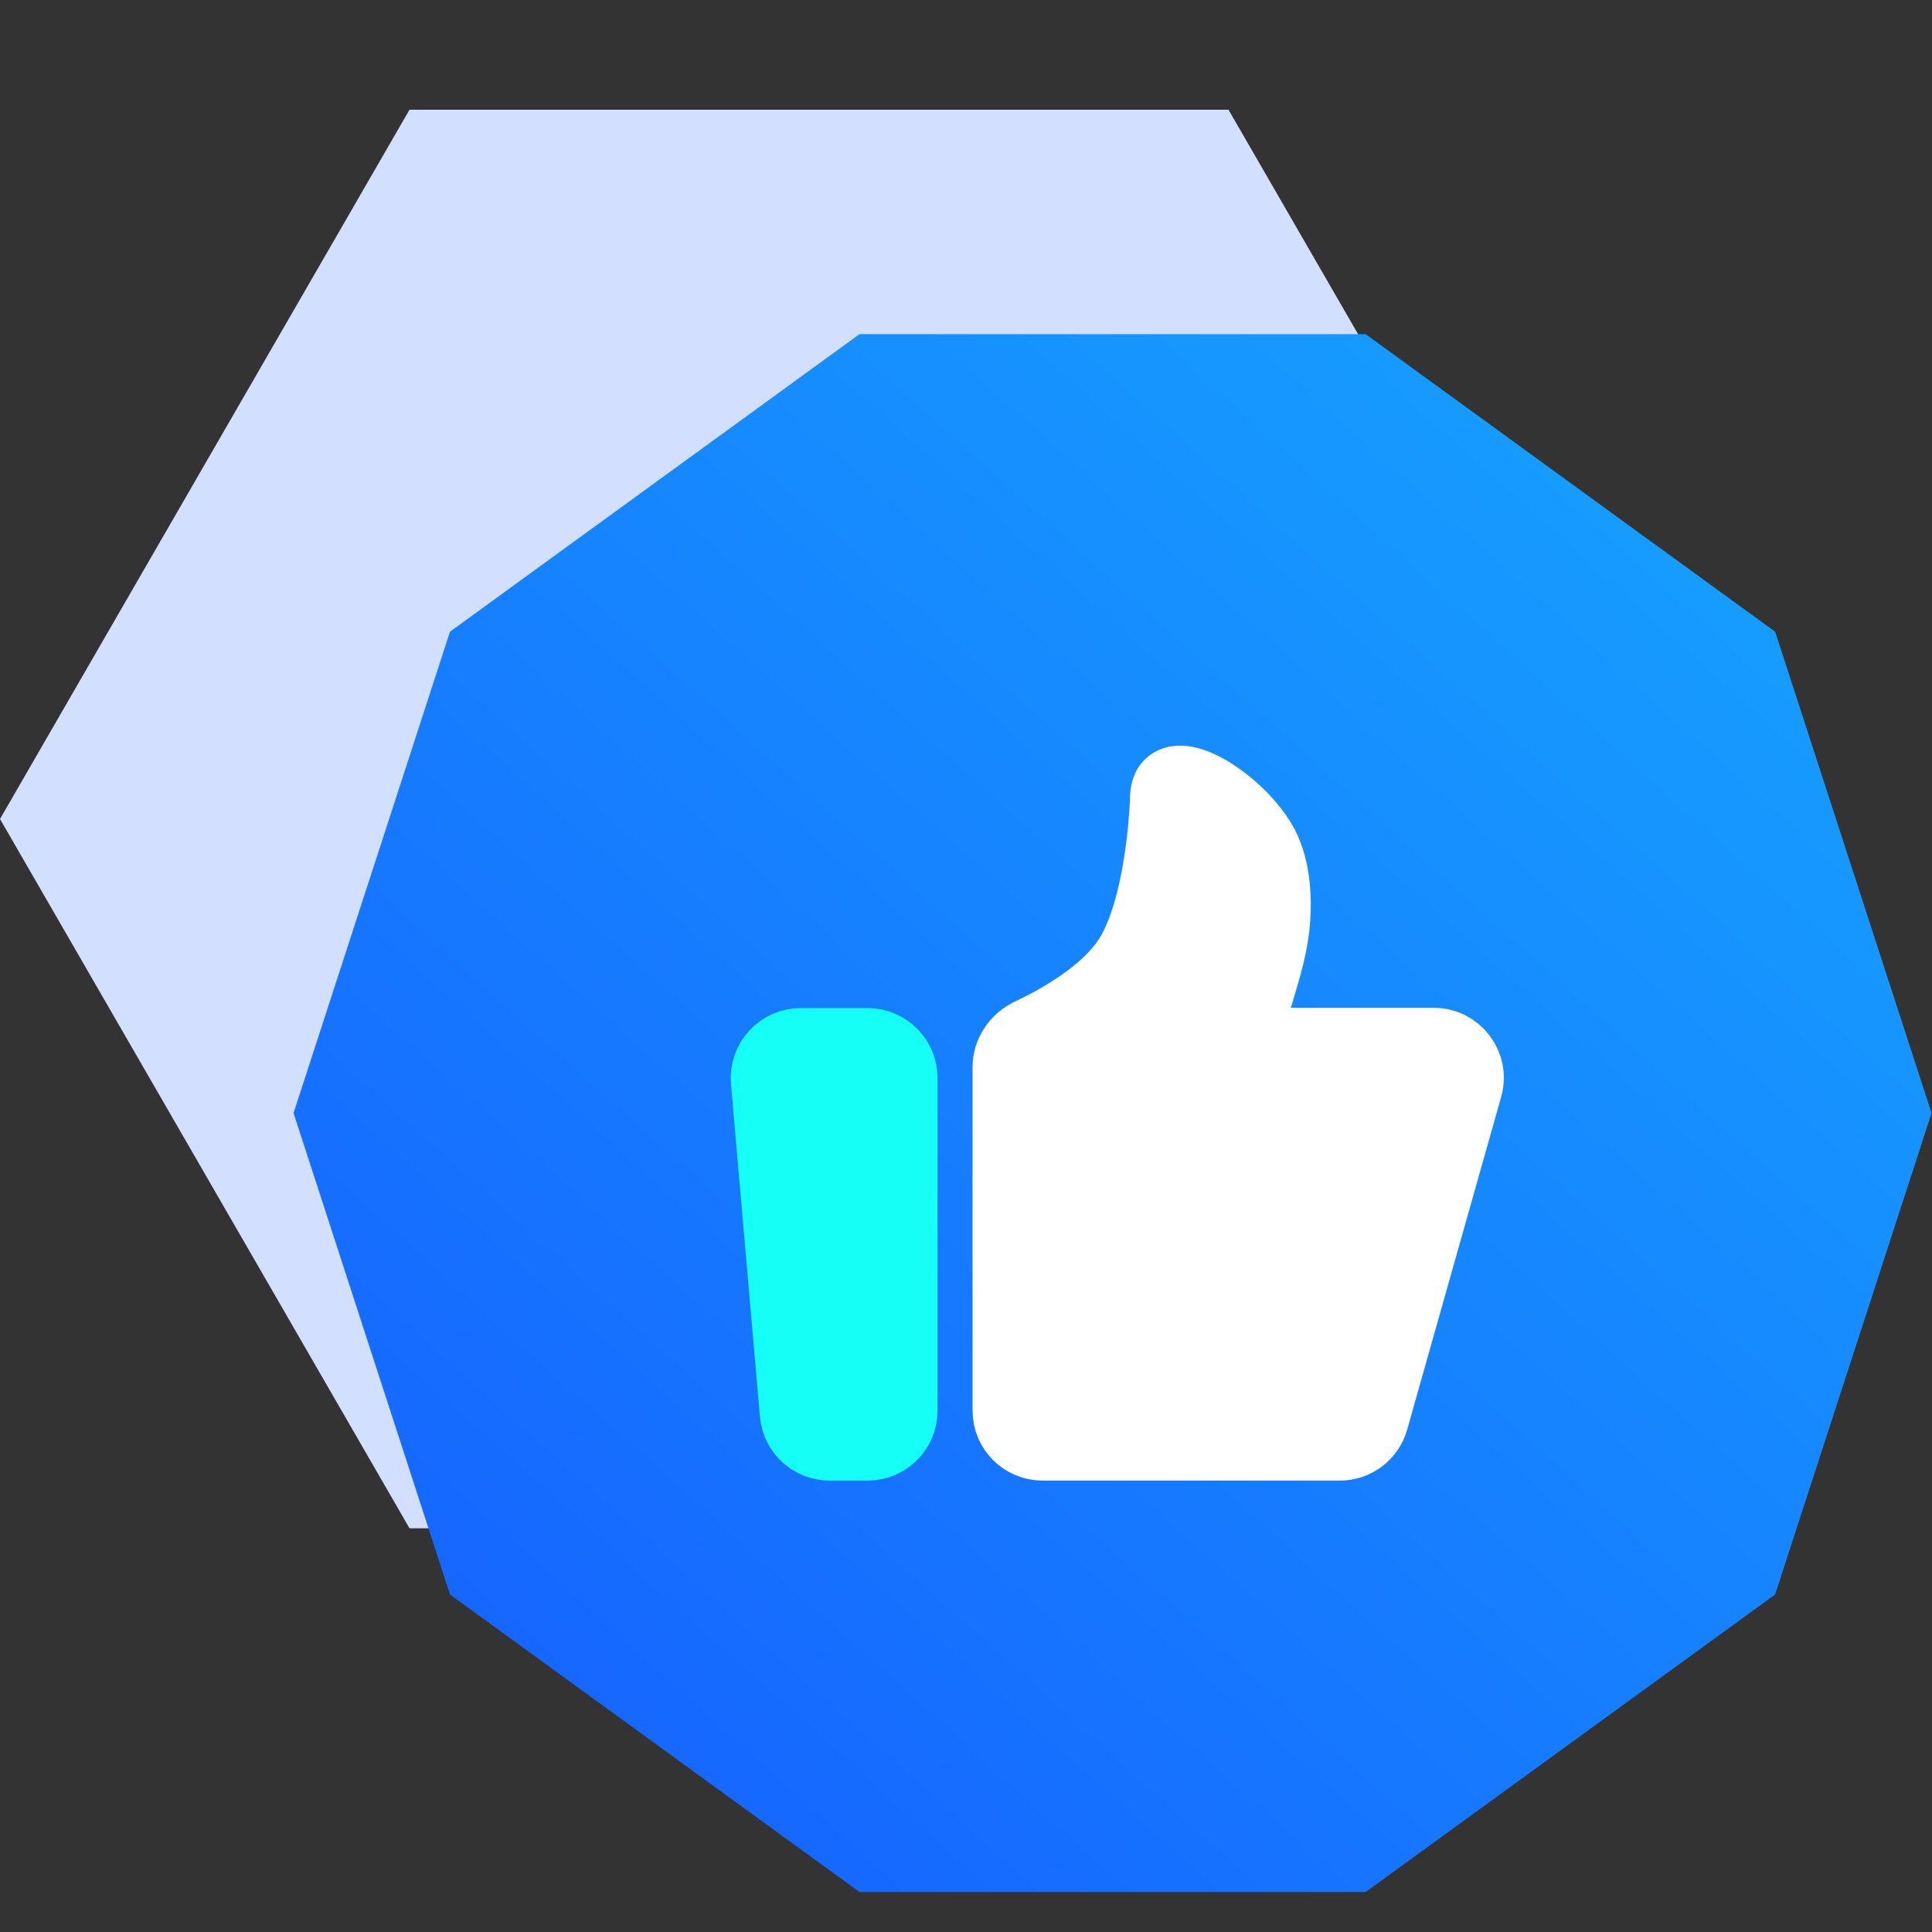 <svg width="92" height="92" viewBox="0 0 92 92" fill="none" xmlns="http://www.w3.org/2000/svg">
<rect x="0" y="0" width="92" height="92" fill="#333333" stroke="none"/>
<path d="M-1.70474e-06 39L19.5 5.225L58.5 5.225L78 39L58.5 72.775L19.5 72.775L-1.70474e-06 39Z" fill="#D2DFFF"/>
<path d="M13.979 53.004L21.428 30.081L40.928 15.913L65.031 15.913L84.531 30.081L91.979 53.004L84.531 75.928L65.031 90.096L40.928 90.096L21.428 75.928L13.979 53.004Z" fill="url(#paint0_linear_1_11172)"/>
<path d="M36.47 51.482C36.385 50.508 37.153 49.671 38.13 49.671H41.313C42.233 49.671 42.979 50.417 42.979 51.338V67.171C42.979 68.091 42.233 68.838 41.313 68.838H39.507C38.643 68.838 37.922 68.177 37.847 67.315L36.47 51.482Z" fill="#16FFF7" stroke="#16FFF7" stroke-width="3.333" stroke-linecap="round" stroke-linejoin="round"/>
<path d="M47.979 50.816C47.979 50.12 48.412 49.497 49.042 49.2C50.416 48.552 52.757 47.249 53.813 45.488C55.173 43.218 55.43 39.118 55.472 38.178C55.478 38.047 55.474 37.915 55.492 37.785C55.718 36.158 58.858 38.059 60.063 40.068C60.716 41.158 60.8 42.591 60.731 43.71C60.658 44.906 60.307 46.063 59.963 47.211L59.229 49.658H68.277C69.382 49.658 70.181 50.714 69.881 51.778L65.405 67.624C65.203 68.342 64.547 68.838 63.801 68.838H49.646C48.725 68.838 47.979 68.091 47.979 67.171V50.816Z" fill="white" stroke="white" stroke-width="3.333" stroke-linecap="round" stroke-linejoin="round"/>
<defs>
<linearGradient id="paint0_linear_1_11172" x1="18.304" y1="92.004" x2="88.304" y2="14.004" gradientUnits="userSpaceOnUse">
<stop stop-color="#165DFF"/>
<stop offset="1" stop-color="#16A6FF"/>
</linearGradient>
</defs>
</svg>
